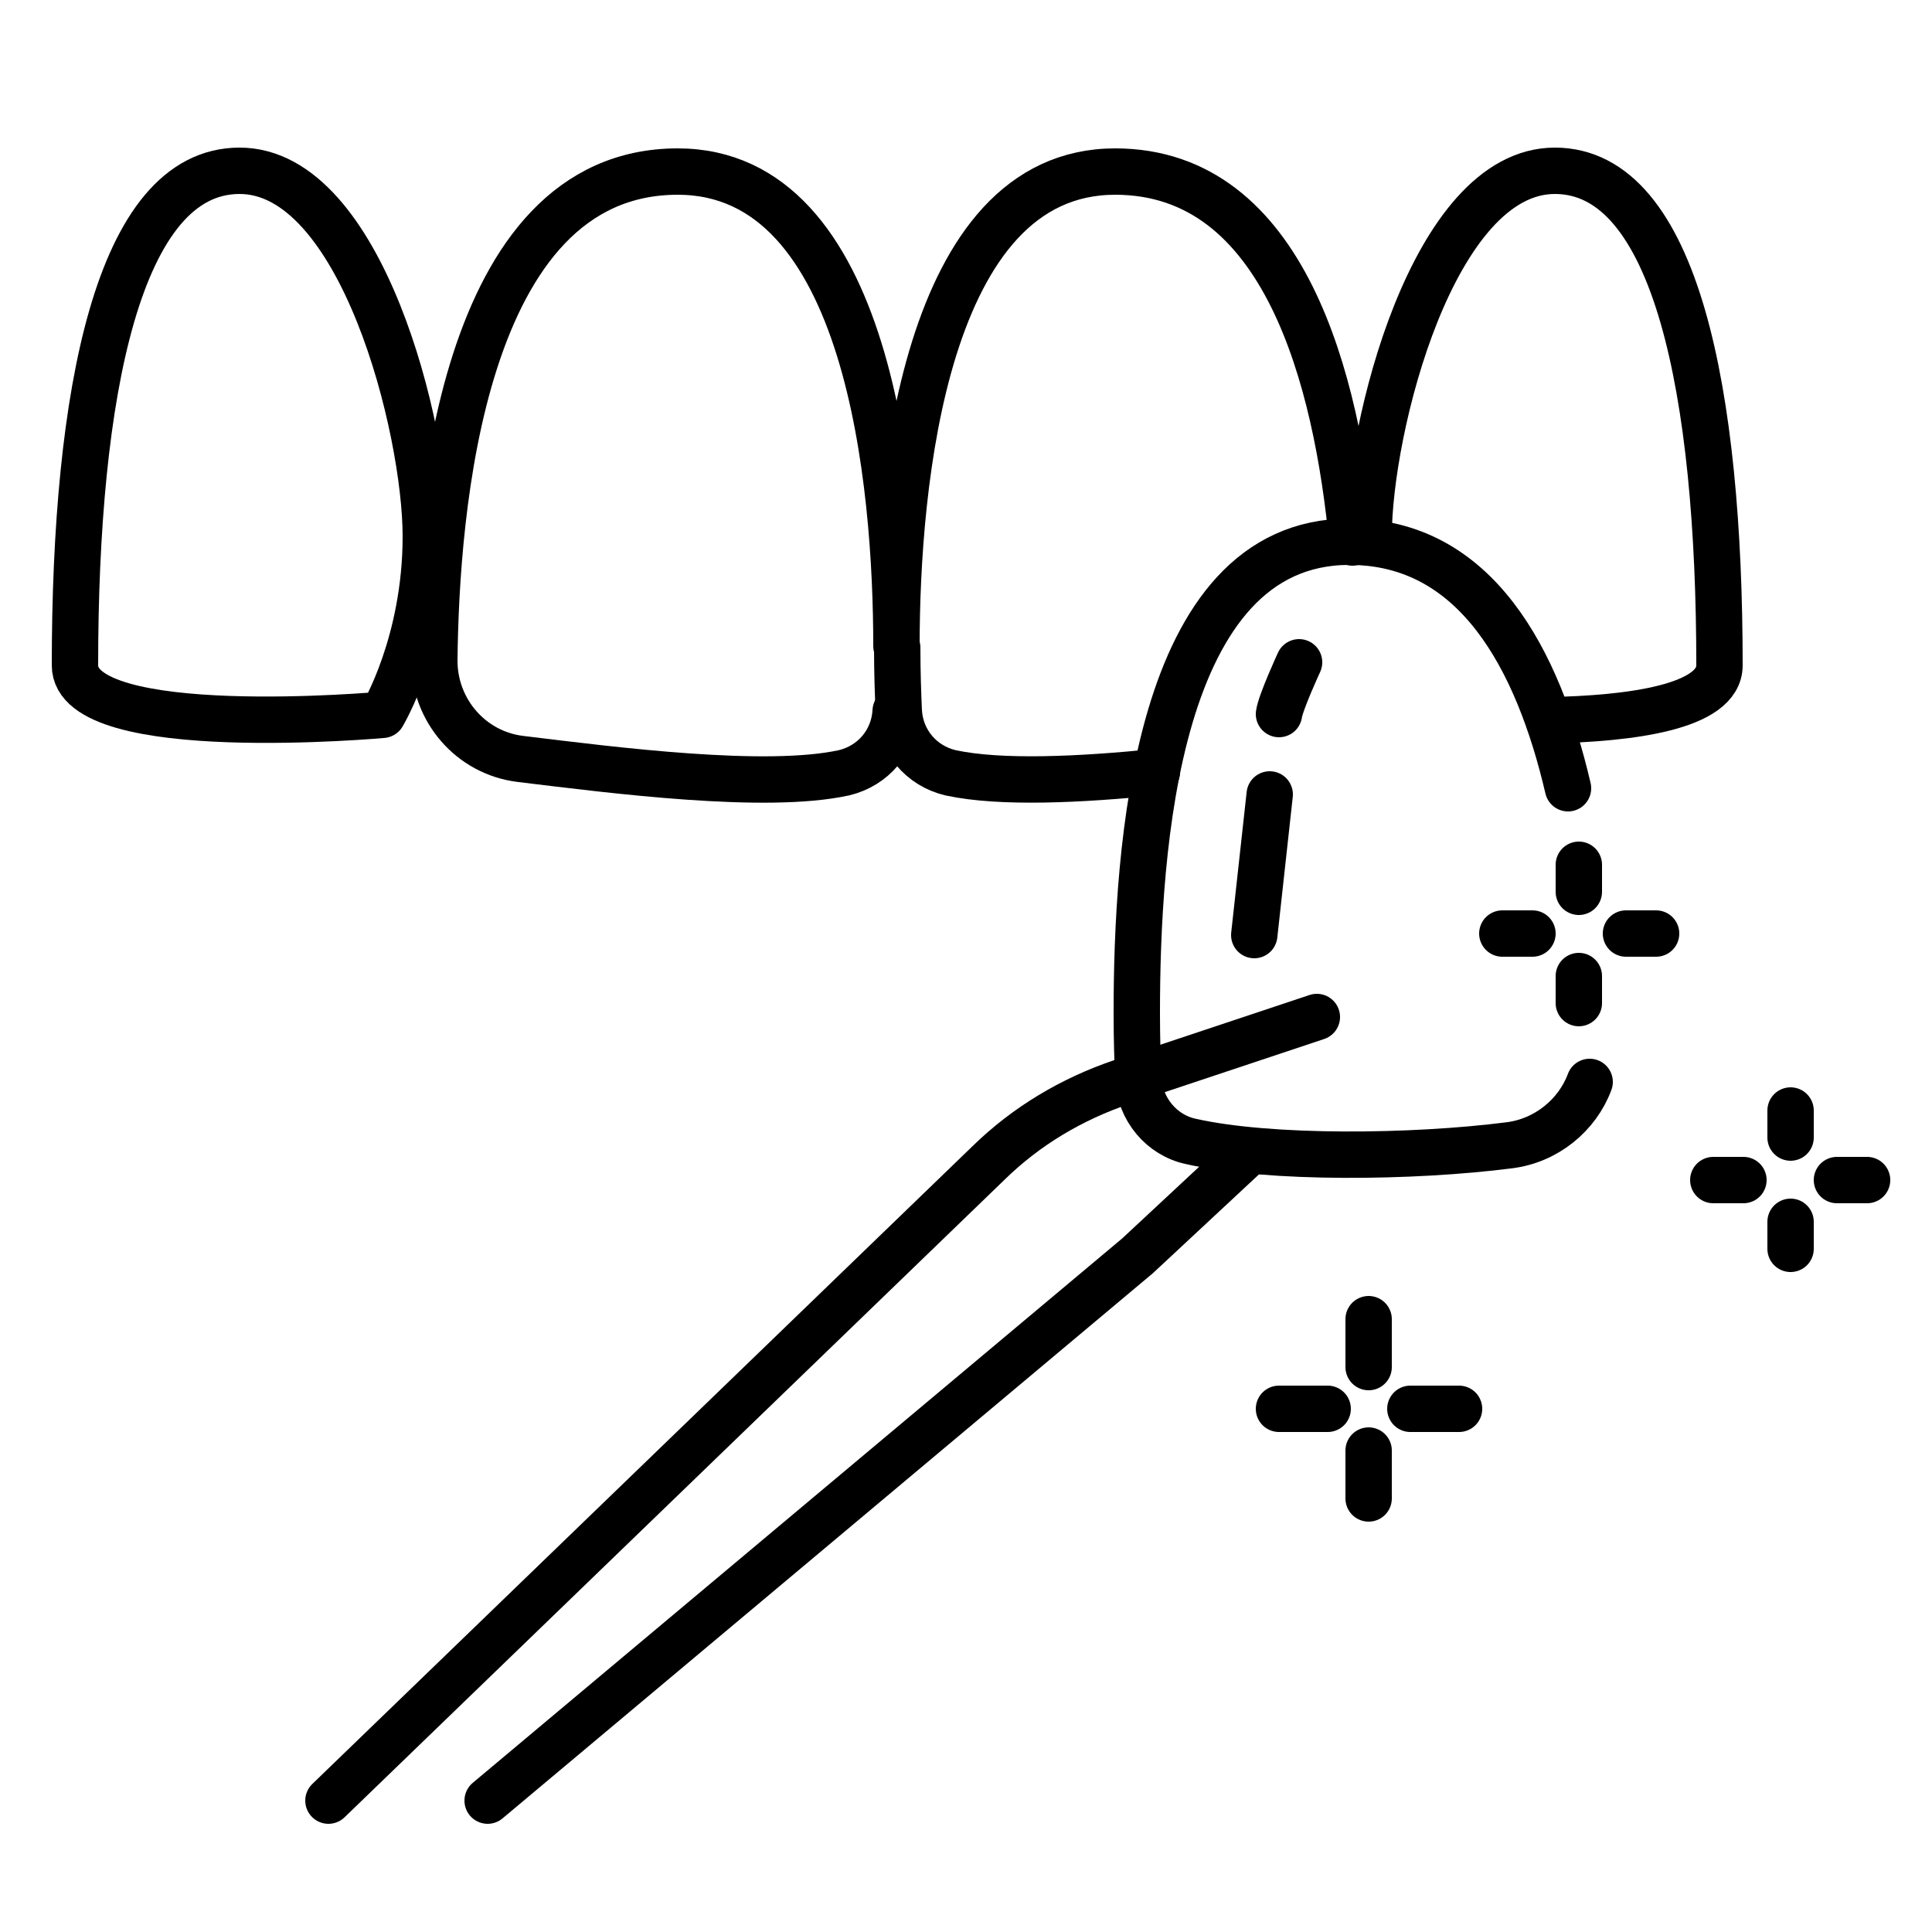<?xml version="1.0" encoding="utf-8"?>
<!-- Generator: Adobe Illustrator 27.4.1, SVG Export Plug-In . SVG Version: 6.00 Build 0)  -->
<svg version="1.1" id="Ebene_1" xmlns="http://www.w3.org/2000/svg" xmlns:xlink="http://www.w3.org/1999/xlink" x="0px" y="0px"
	 viewBox="0 0 250 250" style="enable-background:new 0 0 250 250;" xml:space="preserve">
<style type="text/css">
	.st0{fill:none;stroke:#000000;stroke-width:6;stroke-linecap:round;stroke-linejoin:round;stroke-miterlimit:10;}
</style>
<g>
	<g>
		<path class="st0" d="M205.7,140c-1.6,4.3-5.6,7.6-10.4,8.2c-12.5,1.6-31,1.8-41.2-0.5c-3.8-0.8-6.6-4.2-6.8-8.1
			c-0.1-2.2-0.2-5.1-0.2-8.3"/>
		<path class="st0" d="M147.1,131.1c0-21.1,2.4-61,27.5-61c16.4,0,24.4,15.2,28.3,31.9"/>
	</g>
	<g>
		<path class="st0" d="M116.1,83.8c0,3.2,0.1,6,0.2,8.2c0.2,3.9,2.9,7.1,6.7,8c6.5,1.4,16.8,0.9,26.7-0.1"/>
		<path class="st0" d="M115.9,92c-0.2,3.9-2.9,7.1-6.7,8c-10.1,2.2-29.6-0.3-41.9-1.8c-6.4-0.8-11.1-6.3-11.1-12.7
			c0.2-19.1,3.4-63.3,31.5-63.3c24.8,0,28.3,40.6,28.3,61.4c0-20.9,3.6-61.4,28.3-61.4c22,0,28.7,27.1,30.7,48"/>
		<path class="st0" d="M177.1,70.2c0-0.3,0-0.5,0-0.8c0-13.9,8.3-47.3,24.1-47.3c15.7,0,21.3,28.8,21.3,64c0,5.4-11.5,6.9-22.1,7.1"
			/>
		<path class="st0" d="M49.5,92.5c0,0,5.6-9.3,5.6-23.1c0-13.9-8.3-47.3-24.1-47.3c-15.7,0-21.3,28.8-21.3,64
			C9.7,96.1,49.5,92.5,49.5,92.5z"/>
	</g>
	<path class="st0" d="M170.4,131.6l-25.2,8.4c-6.5,2.2-12.4,5.7-17.3,10.5L42.5,233"/>
	<polyline class="st0" points="63.1,233 147.2,162.5 161.8,148.9 	"/>
	<g>
		<line class="st0" x1="177.1" y1="170.7" x2="177.1" y2="176.9"/>
		<line class="st0" x1="177.1" y1="187.7" x2="177.1" y2="193.9"/>
		<line class="st0" x1="188.8" y1="182.3" x2="182.5" y2="182.3"/>
		<line class="st0" x1="171.8" y1="182.3" x2="165.5" y2="182.3"/>
	</g>
	<g>
		<line class="st0" x1="231.7" y1="143.7" x2="231.7" y2="147.2"/>
		<line class="st0" x1="231.7" y1="158.1" x2="231.7" y2="161.6"/>
		<line class="st0" x1="241.6" y1="152.7" x2="237.7" y2="152.7"/>
		<line class="st0" x1="225.6" y1="152.7" x2="221.7" y2="152.7"/>
	</g>
	<g>
		<line class="st0" x1="204.3" y1="111.9" x2="204.3" y2="115.4"/>
		<line class="st0" x1="204.3" y1="126.3" x2="204.3" y2="129.8"/>
		<line class="st0" x1="214.3" y1="120.8" x2="210.4" y2="120.8"/>
		<line class="st0" x1="198.3" y1="120.8" x2="194.4" y2="120.8"/>
	</g>
	<path class="st0" d="M168.1,85.7c0,0-2.4,5.2-2.6,6.7"/>
	<line class="st0" x1="164.3" y1="102.8" x2="162.3" y2="121"/>
</g>
</svg>
